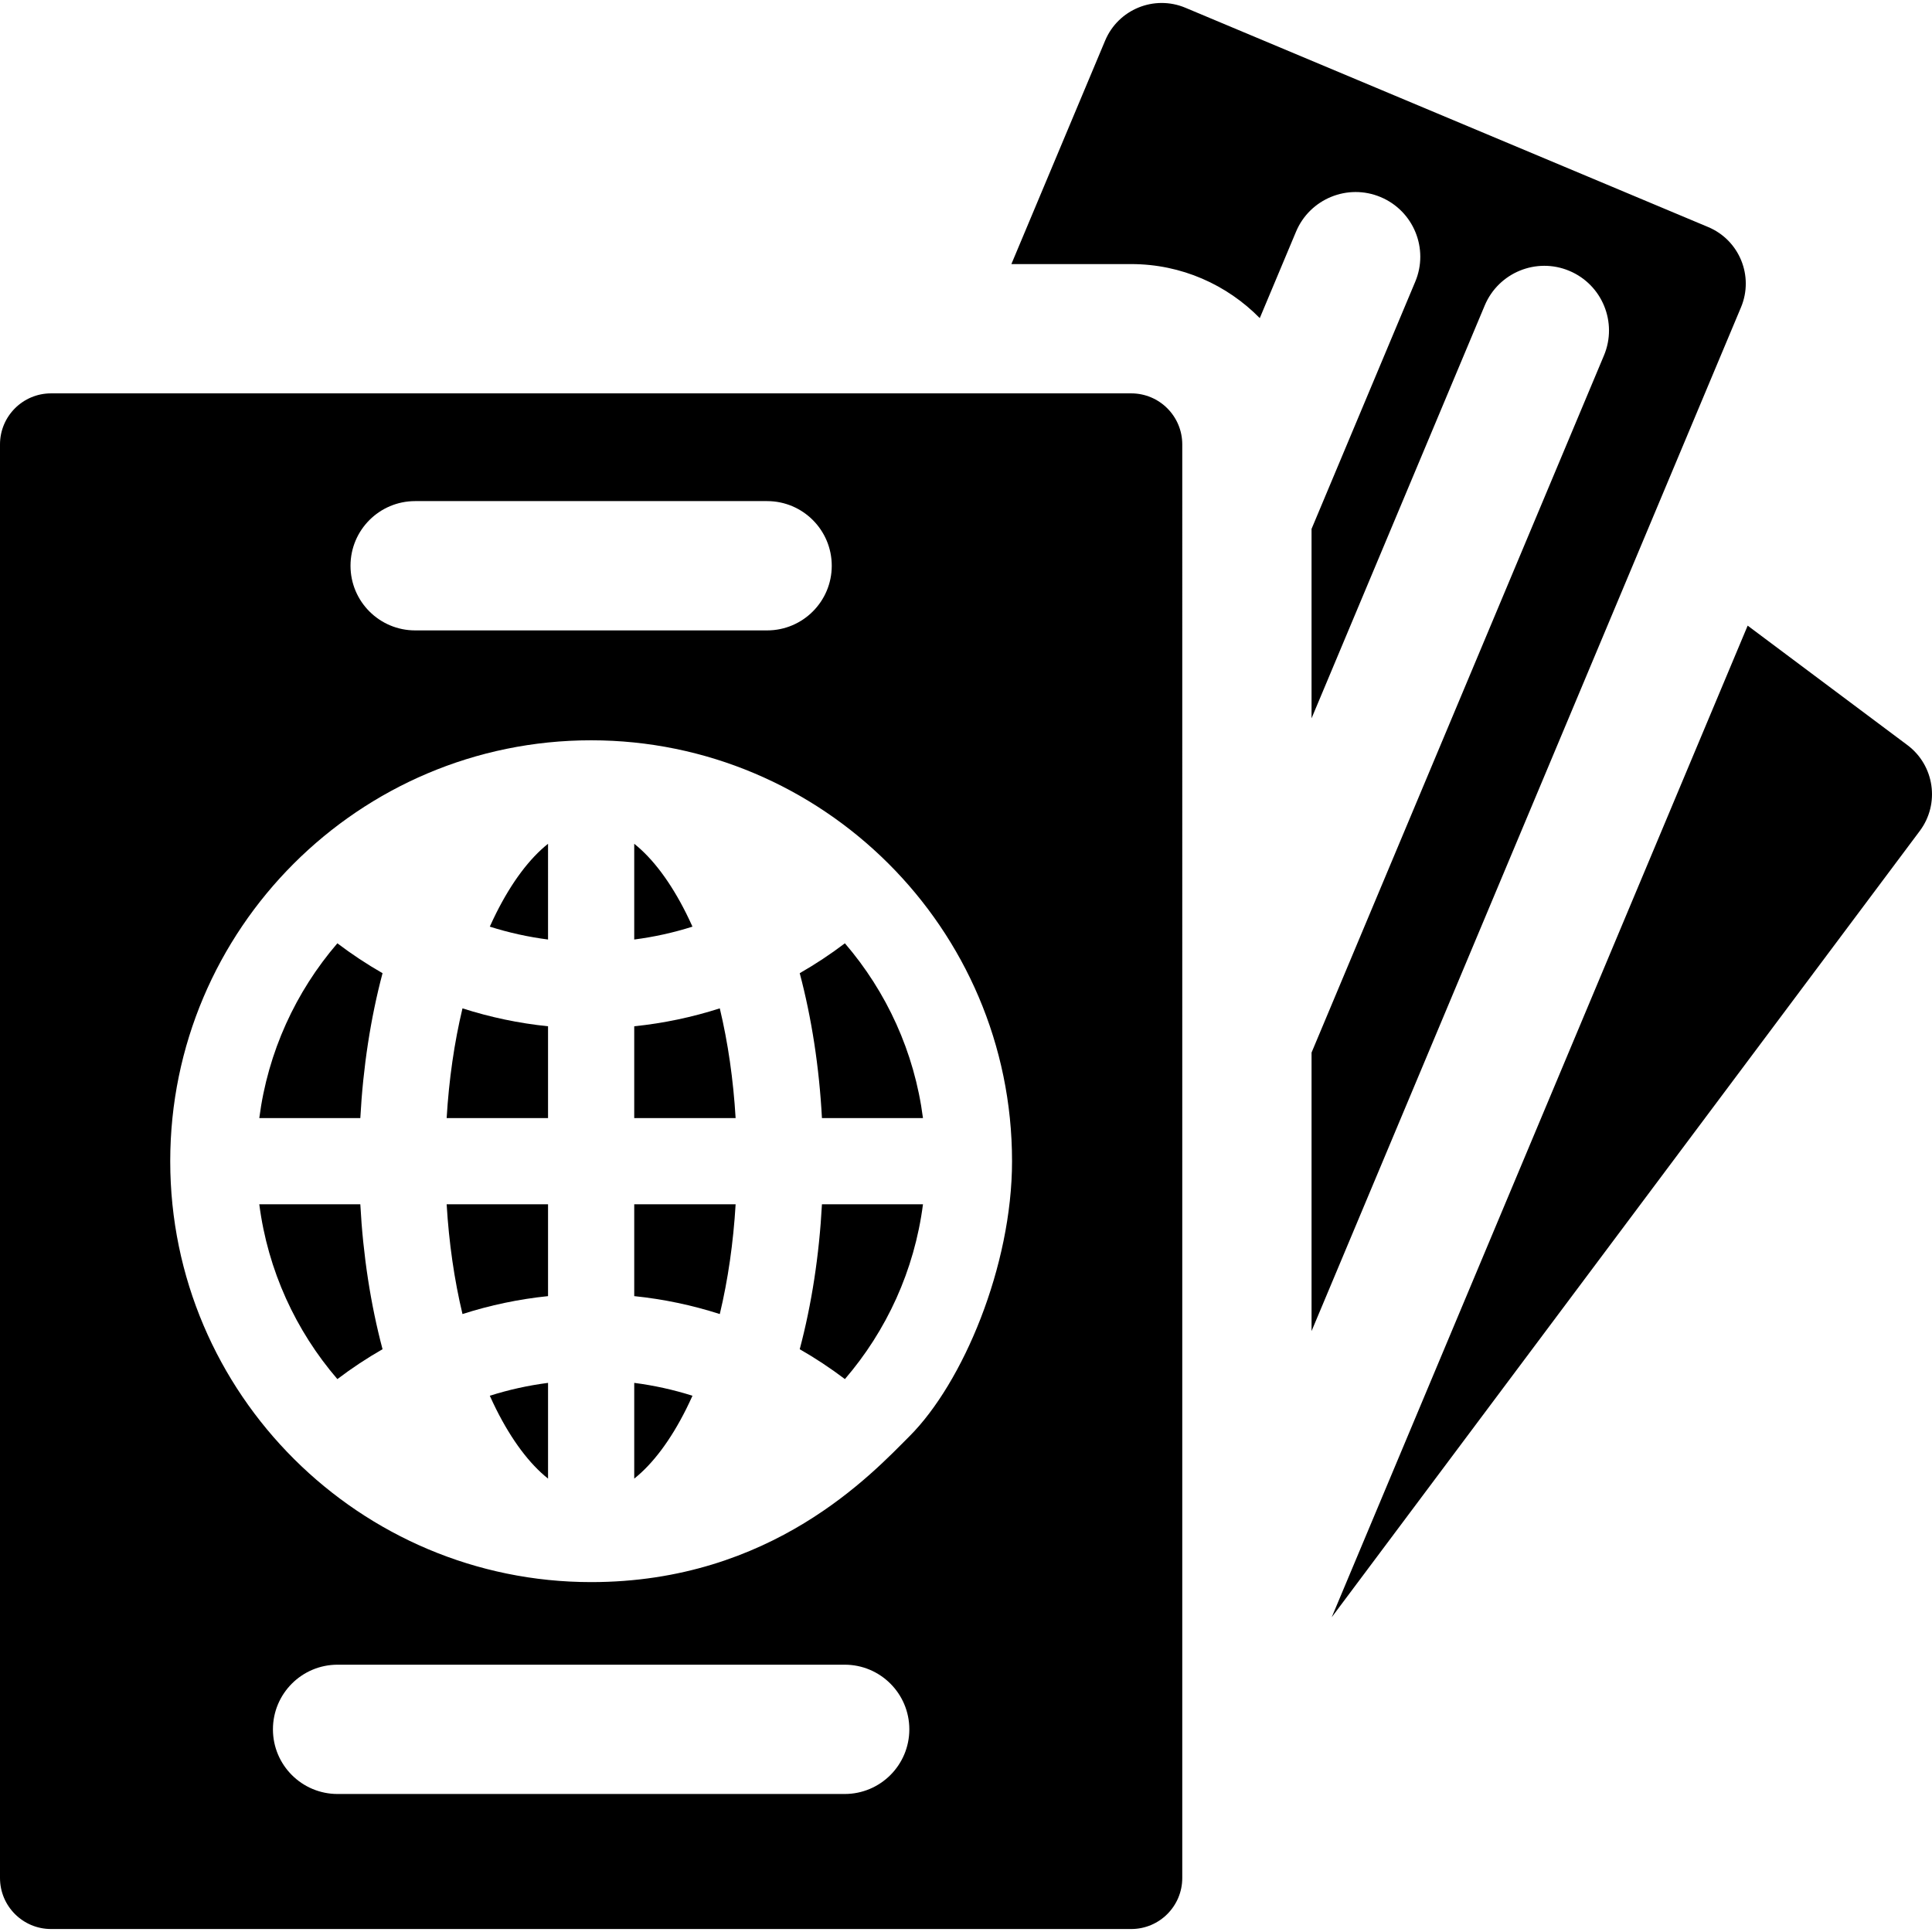 <?xml version="1.0" encoding="iso-8859-1"?>
<!-- Uploaded to: SVG Repo, www.svgrepo.com, Generator: SVG Repo Mixer Tools -->
<svg fill="#000000" height="800px" width="800px" version="1.1" id="Layer_1" xmlns="http://www.w3.org/2000/svg" xmlns:xlink="http://www.w3.org/1999/xlink" 
	 viewBox="0 0 512 512" xml:space="preserve">
<g>
	<g>
		<path d="M95.488,319.15H68.714c2.268,17.562,9.685,33.521,20.693,46.324c3.834-2.906,7.832-5.55,11.971-7.918
			C98.213,345.635,96.211,332.648,95.488,319.15z"/>
	</g>
</g>
<g>
	<g>
		<path d="M89.407,249.985c-11.009,12.802-18.425,28.762-20.693,46.323h26.774c0.725-13.499,2.725-26.485,5.89-38.404
			C97.237,255.535,93.24,252.891,89.407,249.985z"/>
	</g>
</g>
<g>
	<g>
		<path d="M131.474,242.038c-0.575,1.15-1.13,2.329-1.671,3.531c5.011,1.591,10.173,2.733,15.434,3.412V223.61
			C140.335,227.503,135.606,233.773,131.474,242.038z"/>
	</g>
</g>
<g>
	<g>
		<path d="M122.563,267.223c-2.172,9.075-3.587,18.876-4.196,29.086h26.869v-24.336C137.488,271.18,129.898,269.577,122.563,267.223
			z"/>
	</g>
</g>
<g>
	<g>
		<path d="M223.906,249.986c-3.834,2.906-7.832,5.55-11.971,7.918c3.165,11.92,5.166,24.906,5.89,38.404h26.774
			C242.331,278.748,234.915,262.788,223.906,249.986z"/>
	</g>
</g>
<g>
	<g>
		<path d="M168.078,319.15v24.337c7.747,0.792,15.339,2.396,22.674,4.75c2.172-9.075,3.587-18.876,4.196-29.087H168.078z"/>
	</g>
</g>
<g>
	<g>
		<path d="M217.825,319.151v-0.001c-0.724,13.499-2.725,26.486-5.89,38.406c4.14,2.368,8.138,5.012,11.972,7.918
			c11.008-12.802,18.424-28.762,20.692-46.323H217.825z"/>
	</g>
</g>
<g>
	<g>
		<path d="M168.078,366.477v25.371c4.9-3.893,9.63-10.162,13.763-18.428c0.575-1.15,1.13-2.329,1.671-3.531
			C178.5,368.298,173.338,367.156,168.078,366.477z"/>
	</g>
</g>
<g>
	<g>
		<path d="M129.803,369.889c0.541,1.201,1.096,2.381,1.671,3.531c4.132,8.265,8.861,14.535,13.763,18.428v-25.371
			C139.977,367.156,134.815,368.297,129.803,369.889z"/>
	</g>
</g>
<g>
	<g>
		<path d="M181.84,242.038c-4.132-8.265-8.862-14.535-13.763-18.428v25.371c5.259-0.679,10.421-1.82,15.434-3.412
			C182.971,244.367,182.415,243.187,181.84,242.038z"/>
	</g>
</g>
<g>
	<g>
		<path d="M118.367,319.15c0.608,10.211,2.024,20.012,4.196,29.087c7.336-2.354,14.926-3.958,22.674-4.75V319.15H118.367z"/>
	</g>
</g>
<g>
	<g>
		<path d="M190.751,267.223c-7.336,2.355-14.926,3.958-22.674,4.75v24.336h26.869C194.338,286.098,192.923,276.298,190.751,267.223z
			"/>
	</g>
</g>
<g>
	<g>
		<path d="M505.479,197.457l-42.329-31.656l-110.233,262.79l155.843-208.384C514.138,213.019,512.668,202.832,505.479,197.457z"/>
	</g>
</g>
<g>
	<g>
		<path d="M452.68,60.168L314.147,2.058c-8.278-3.473-17.803,0.424-21.275,8.702l-24.845,59.224h31.755
			c13.328,0,25.393,5.49,34.07,14.32l9.608-22.906c3.66-8.724,13.701-12.833,22.424-9.17c8.725,3.659,12.831,13.699,9.171,22.424
			l-27.482,65.516v50.192l45.894-109.41c3.66-8.724,13.699-12.833,22.424-9.17c8.725,3.659,12.831,13.699,9.171,22.424
			l-77.488,184.734v73.811L461.381,81.443C464.853,73.165,460.958,63.64,452.68,60.168z"/>
	</g>
</g>
<g>
	<g>
		<path d="M299.784,104.246H13.53c-7.473,0-13.53,6.057-13.53,13.53v379.905c0,7.473,6.057,13.53,13.53,13.53h286.253
			c7.473,0,13.53-6.057,13.53-13.53V117.776C313.314,110.304,307.257,104.246,299.784,104.246z M110.021,132.798h93.27
			c9.462,0,17.132,7.67,17.132,17.132c0,9.462-7.67,17.132-17.132,17.132h-93.27c-9.462,0-17.132-7.67-17.132-17.132
			C92.89,140.468,100.56,132.798,110.021,132.798z M223.85,475.426H89.463c-9.462,0-17.132-7.67-17.132-17.132
			c0-9.462,7.67-17.132,17.132-17.132H223.85c9.462,0,17.132,7.67,17.132,17.132C240.981,467.756,233.311,475.426,223.85,475.426z
			 M241.039,380.601c-9.89,9.892-36.436,38.673-84.382,38.673c-61.183,0-111.544-49.75-111.544-111.544
			c0-61.497,50.034-111.544,111.544-111.544c61.157,0,111.544,49.725,111.544,111.544
			C268.201,335.56,255.161,366.478,241.039,380.601z"/>
	</g>
</g>
</svg>